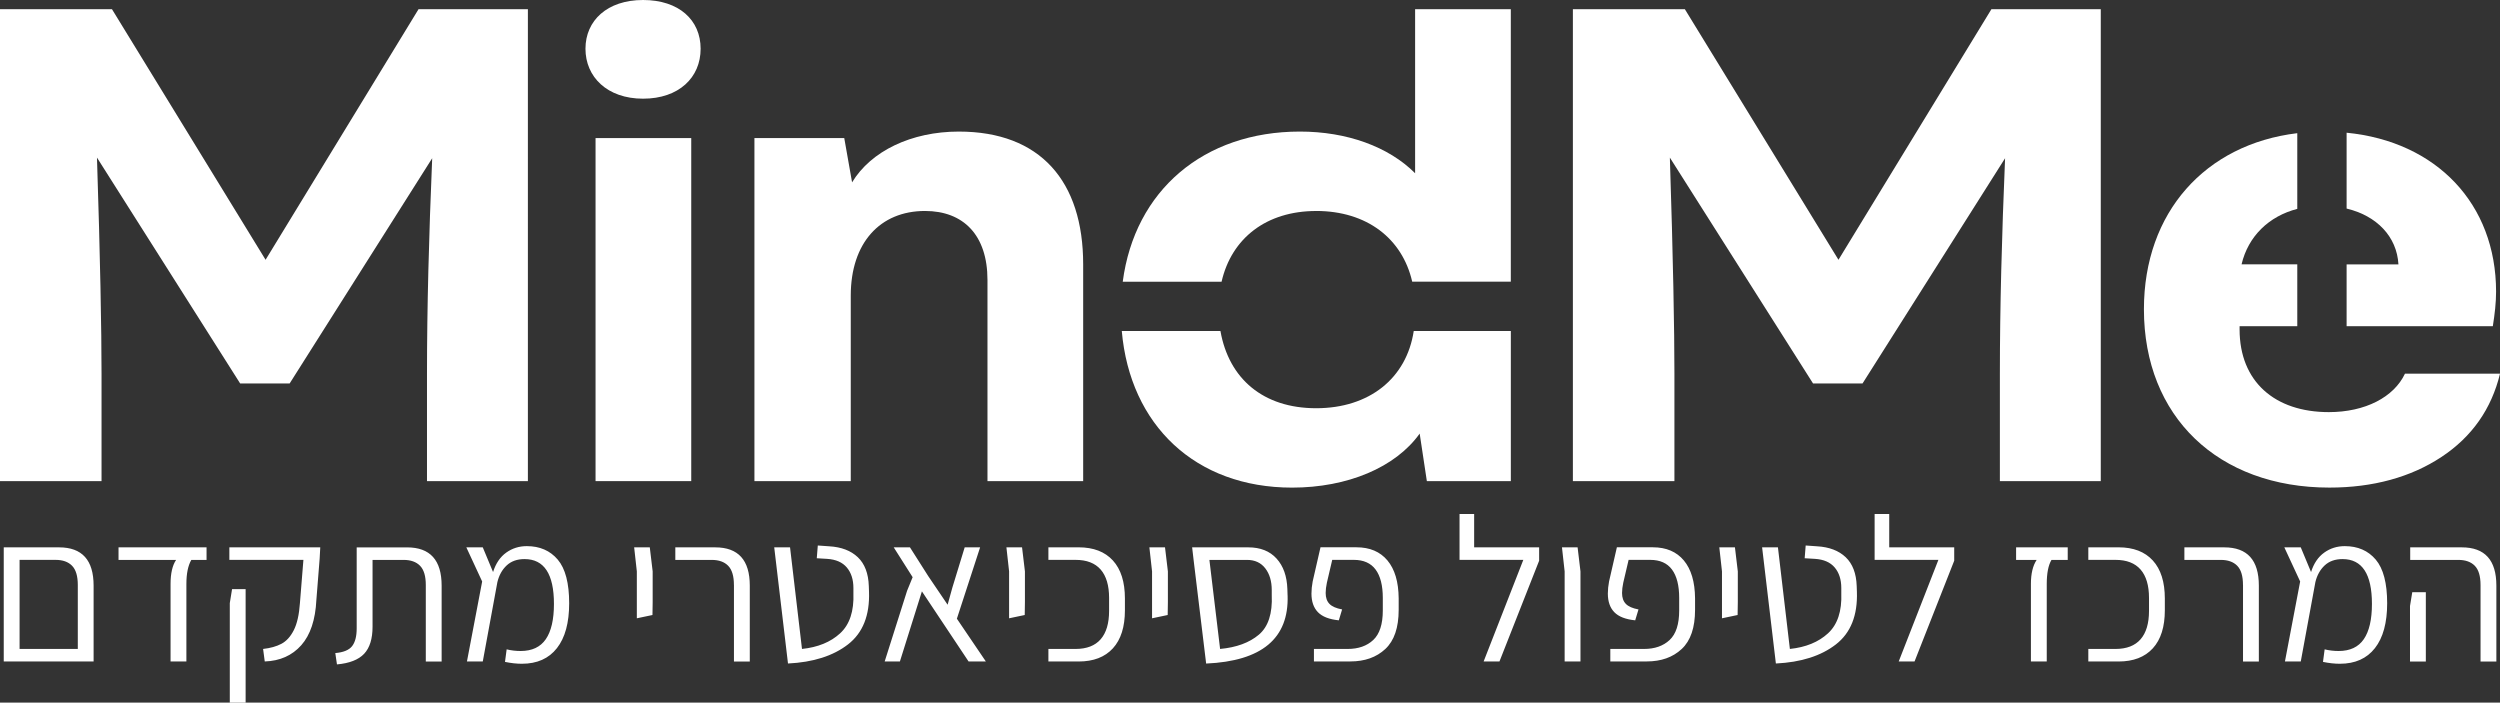 <svg xmlns="http://www.w3.org/2000/svg" id="Layer_2" viewBox="0 0 860.55 241.86"><rect x="0" y="0" width="860.55" height="241.86" fill="#333333" stroke="none"/><defs><style>      .cls-1 {        fill: #fff;      }    </style></defs><g id="Layer_1-2" data-name="Layer_1"><g><path class="cls-1" d="M91.42,89.43L38.54,3.16H0v162.45h34.95v-36.97c0-15.01-.45-39.89-1.57-74.39l49.29,77.75h17.03l49.07-77.53c-1.12,26.66-1.79,51.31-1.79,74.17v36.97h34.73V3.16h-37.64l-52.65,86.26Z"></path><rect class="cls-1" x="205" y="47.53" width="32.94" height="118.08"></rect><path class="cls-1" d="M453.05,72.62c17.39,0,29.64,9.43,33.06,24.34h33.94V3.16h-32.94v56.47c-9.19-9.19-23.53-14.34-39.66-14.34-33.14,0-56.87,20.3-60.98,51.68h34.02c3.45-15.02,15.47-24.34,32.56-24.34"></path><path class="cls-1" d="M807.75,71.79c10.43,2.49,17.3,9.69,17.84,19.21h-17.84v21.29h50.33c.67-4.26,1.12-8.07,1.12-11.88,0-30.26-20.53-51.69-51.45-54.73v26.12Z"></path><path class="cls-1" d="M827.83,128.64c-3.81,8.07-13.67,13.22-26.22,13.22-18.6,0-30.7-10.53-30.7-28.46v-1.12h19.86v-21.29h-19.18c2.28-9.67,9.41-16.56,19.18-19.09v-26.06c-31.66,3.81-52.79,27.25-52.79,60.61,0,36.97,25.54,61.39,63.86,61.39,15.01,0,28.01-3.58,38.54-10.53,10.53-6.95,17.25-16.58,20.17-28.68h-32.71Z"></path><path class="cls-1" d="M632.84,89.43L579.96,3.16h-38.54v162.45h34.95v-36.97c0-15.01-.45-39.89-1.57-74.39l49.29,77.75h17.03l49.07-77.53c-1.12,26.66-1.79,51.31-1.79,74.17v36.97h34.73V3.16h-37.64l-52.65,86.26Z"></path><path class="cls-1" d="M221.35,0c-12.34,0-19.82,7.08-19.82,16.78s7.48,17.19,19.82,17.19,19.82-7.28,19.82-17.19S233.69,0,221.35,0"></path><path class="cls-1" d="M486.64,113.94c-2.48,16.31-15.32,26.58-33.59,26.58s-30.06-10.19-32.95-26.58h-33.96c2.83,32.41,25.35,53.91,58.62,53.91,19.05,0,35.63-6.95,43.92-18.6l2.47,16.36h28.91v-51.67h-33.41Z"></path><path class="cls-1" d="M330.05,45.29c-16.36,0-30.25,6.72-36.75,17.48l-2.69-15.24h-30.92v118.08h33.16v-63.86c0-18.15,10.08-29.13,25.55-29.13,13.22,0,21.51,8.29,21.51,23.75v69.24h32.94v-74.61c0-28.68-14.79-45.71-42.8-45.71"></path><path class="cls-1" d="M20.33,188.41c7.93,0,11.89,4.39,11.89,13.17v26.12H1.29v-39.29h19.04ZM26.78,223.38v-22.02c0-3.07-.66-5.27-1.98-6.62-1.32-1.35-3.21-2.02-5.66-2.02H6.74v30.66h20.04ZM58.71,201.01c0-3.63.64-6.4,1.91-8.28h-19.82v-4.32h30.3v4.32h-5.24c-1.13,1.94-1.7,4.7-1.7,8.28v26.69h-5.45v-26.69ZM90.57,223.38c2.5-.28,4.6-.87,6.3-1.77,1.7-.9,3.12-2.45,4.25-4.67,1.13-2.22,1.84-5.33,2.12-9.35l1.2-14.87h-25.49v-4.32h31.29l-.21,3.89-1.13,14.23c-.33,6.84-2.07,12.04-5.2,15.58-3.14,3.54-7.33,5.41-12.57,5.59l-.57-4.32ZM79.1,207.6l.78-4.81h4.67v39.08h-5.45v-34.27ZM115.42,224.8c2.78-.24,4.71-1.03,5.77-2.37,1.06-1.35,1.59-3.39,1.59-6.12v-27.89h17.35c7.93,0,11.89,4.39,11.89,13.17v26.12h-5.45v-26.34c0-3.07-.66-5.27-1.98-6.62-1.32-1.35-3.21-2.02-5.66-2.02h-10.69v23.01c0,4.15-.97,7.26-2.9,9.31-1.94,2.05-5.05,3.27-9.35,3.65l-.57-3.89ZM195.92,207.67c0,6.7-1.4,11.85-4.21,15.43-2.81,3.59-6.83,5.38-12.07,5.38-1.79,0-3.73-.21-5.81-.64l.57-4.32c1.56.38,3.16.57,4.81.57,3.92,0,6.81-1.36,8.67-4.07,1.86-2.71,2.8-6.76,2.8-12.14,0-10.29-3.38-15.43-10.12-15.43-2.55,0-4.6.73-6.16,2.19-1.56,1.46-2.62,3.38-3.19,5.73l-5.03,27.33h-5.45l5.24-27.54-5.45-11.75h5.66l3.54,8.5c.94-2.97,2.45-5.2,4.53-6.69,2.08-1.49,4.44-2.23,7.08-2.23,4.48,0,8.04,1.55,10.66,4.64,2.62,3.09,3.93,8.11,3.93,15.04h0ZM219.21,196.69l-.92-8.28h5.38l.99,8.28v10.55l-.07,4.46-5.38,1.13v-16.14ZM252.63,201.37c0-3.07-.66-5.27-1.98-6.62-1.32-1.35-3.21-2.02-5.66-2.02h-12.53v-4.32h13.74c7.93,0,11.89,4.39,11.89,13.17v26.12h-5.45v-26.34ZM266.5,188.41h5.45l4.11,34.97c5.47-.57,9.85-2.36,13.13-5.38,3.28-3.02,4.8-7.62,4.57-13.81v-1.77c0-2.93-.76-5.29-2.27-7.08-1.51-1.79-3.78-2.78-6.8-2.97l-3.54-.21.35-4.39,3.96.28c4.15.24,7.42,1.49,9.81,3.75,2.38,2.27,3.65,5.57,3.79,9.91l.07,1.98c.28,8.12-2.12,14.16-7.22,18.12s-11.99,6.16-20.67,6.58l-4.74-40ZM333.41,227.7l-16.07-24.14-7.58,24.14h-5.24l7.72-24.35,1.91-4.67-6.51-10.27h5.59l6.3,9.91,6.66,9.84,1.63-5.88,4.25-13.88h5.31l-8,24.57,9.98,14.73h-5.95ZM347.35,196.69l-.92-8.28h5.38l.99,8.28v10.55l-.07,4.46-5.38,1.13v-16.14ZM360.88,223.38h9.35c3.82,0,6.7-1.11,8.64-3.33,1.93-2.22,2.9-5.47,2.9-9.77v-4.46c0-4.29-.97-7.55-2.9-9.77-1.94-2.22-4.81-3.33-8.64-3.33h-9.35v-4.32h10.41c5.1,0,9.03,1.51,11.79,4.53,2.76,3.02,4.14,7.39,4.14,13.1v4.04c0,5.71-1.38,10.08-4.14,13.1-2.76,3.02-6.69,4.53-11.79,4.53h-10.41v-4.32ZM396.56,196.69l-.92-8.28h5.38l.99,8.28v10.55l-.07,4.46-5.38,1.13v-16.14ZM443.22,204.98c.47,14.77-8.87,22.58-28.04,23.43l-4.32-35.68-.5-4.32h19.33c4.15,0,7.4,1.29,9.73,3.86,2.34,2.57,3.58,6.08,3.72,10.51l.07,2.19h0ZM419.99,223.38c5.62-.52,10.05-2.15,13.31-4.89,3.26-2.74,4.74-7.29,4.46-13.66v-1.7c0-3.07-.74-5.57-2.23-7.5-1.49-1.93-3.58-2.9-6.27-2.9h-12.96l3.68,30.66h0ZM452.28,223.38h11.61c3.68,0,6.62-1.03,8.81-3.08,2.19-2.05,3.29-5.44,3.29-10.16v-4.32c0-4.29-.83-7.55-2.48-9.77-1.65-2.22-4.15-3.33-7.5-3.33h-7.43l-1.84,7.86c-.28,1.32-.42,2.5-.42,3.54,0,1.61.44,2.86,1.31,3.75.87.9,2.32,1.53,4.35,1.91l-1.13,3.75c-3.3-.33-5.7-1.26-7.19-2.8-1.49-1.53-2.23-3.67-2.23-6.41,0-1.32.14-2.71.42-4.18l2.69-11.75h12.39c4.58,0,8.13,1.51,10.66,4.53,2.52,3.02,3.81,7.36,3.86,13.03v3.96c0,6.14-1.53,10.63-4.6,13.49-3.07,2.86-7.08,4.28-12.04,4.28h-12.53v-4.32ZM529.8,188.41v4.6l-13.66,34.69h-5.45l13.66-34.97h-21.95v-15.79h5.03v11.47h22.37ZM538.58,196.69l-.92-8.28h5.38l.99,8.28v31.01h-5.45v-31.01ZM554.3,223.38h11.61c3.68,0,6.62-1.03,8.81-3.08,2.19-2.05,3.29-5.44,3.29-10.16v-4.32c0-4.29-.83-7.55-2.48-9.77-1.65-2.22-4.15-3.33-7.5-3.33h-7.43l-1.84,7.86c-.28,1.32-.42,2.5-.42,3.54,0,1.61.44,2.86,1.31,3.75.87.9,2.32,1.53,4.35,1.91l-1.13,3.75c-3.3-.33-5.7-1.26-7.19-2.8-1.49-1.53-2.23-3.67-2.23-6.41,0-1.32.14-2.71.42-4.18l2.69-11.75h12.39c4.58,0,8.13,1.51,10.66,4.53,2.52,3.02,3.81,7.36,3.86,13.03v3.96c0,6.14-1.53,10.63-4.6,13.49-3.07,2.86-7.08,4.28-12.04,4.28h-12.53v-4.32ZM592.74,196.69l-.92-8.28h5.38l.99,8.28v10.55l-.07,4.46-5.38,1.13v-16.14ZM606.55,188.41h5.45l4.11,34.97c5.47-.57,9.85-2.36,13.13-5.38,3.28-3.02,4.8-7.62,4.57-13.81v-1.77c0-2.93-.76-5.29-2.27-7.08-1.51-1.79-3.78-2.78-6.8-2.97l-3.54-.21.35-4.39,3.96.28c4.15.24,7.42,1.49,9.81,3.75,2.38,2.27,3.65,5.57,3.79,9.91l.07,1.98c.28,8.12-2.12,14.16-7.22,18.12-5.1,3.96-11.99,6.16-20.67,6.58l-4.74-40ZM672.68,188.41v4.6l-13.66,34.69h-5.45l13.66-34.97h-21.95v-15.79h5.03v11.47h22.37ZM699.08,201.01c0-3.54.66-6.3,1.98-8.28h-7.08v-4.32h17.77v4.32h-5.59c-1.09,1.84-1.63,4.6-1.63,8.28v26.69h-5.45v-26.69ZM718.84,223.38h9.35c3.82,0,6.7-1.11,8.64-3.33,1.93-2.22,2.9-5.47,2.9-9.77v-4.46c0-4.29-.97-7.55-2.9-9.77-1.94-2.22-4.81-3.33-8.64-3.33h-9.35v-4.32h10.41c5.1,0,9.03,1.51,11.79,4.53,2.76,3.02,4.14,7.39,4.14,13.1v4.04c0,5.71-1.38,10.08-4.14,13.1-2.76,3.02-6.69,4.53-11.79,4.53h-10.41v-4.32ZM772.08,201.37c0-3.07-.66-5.27-1.98-6.62-1.32-1.35-3.21-2.02-5.66-2.02h-12.53v-4.32h13.74c7.93,0,11.89,4.39,11.89,13.17v26.12h-5.45v-26.34ZM821.71,207.67c0,6.7-1.4,11.85-4.21,15.43-2.81,3.59-6.83,5.38-12.07,5.38-1.79,0-3.73-.21-5.81-.64l.57-4.32c1.56.38,3.16.57,4.81.57,3.92,0,6.81-1.36,8.67-4.07,1.86-2.71,2.8-6.76,2.8-12.14,0-10.29-3.38-15.43-10.12-15.43-2.55,0-4.6.73-6.16,2.19-1.56,1.46-2.62,3.38-3.19,5.73l-5.03,27.33h-5.45l5.24-27.54-5.45-11.75h5.66l3.54,8.5c.94-2.97,2.45-5.2,4.53-6.69,2.08-1.49,4.44-2.23,7.08-2.23,4.48,0,8.04,1.55,10.66,4.64,2.62,3.09,3.93,8.11,3.93,15.04h0ZM829.57,208.59l.78-4.74h4.67v23.86h-5.45v-19.12ZM853.85,201.37c0-3.07-.66-5.27-1.98-6.62-1.32-1.35-3.21-2.02-5.66-2.02h-16.57v-4.32h17.77c7.93,0,11.89,4.39,11.89,13.17v26.12h-5.45v-26.34Z"></path></g></g></svg>
